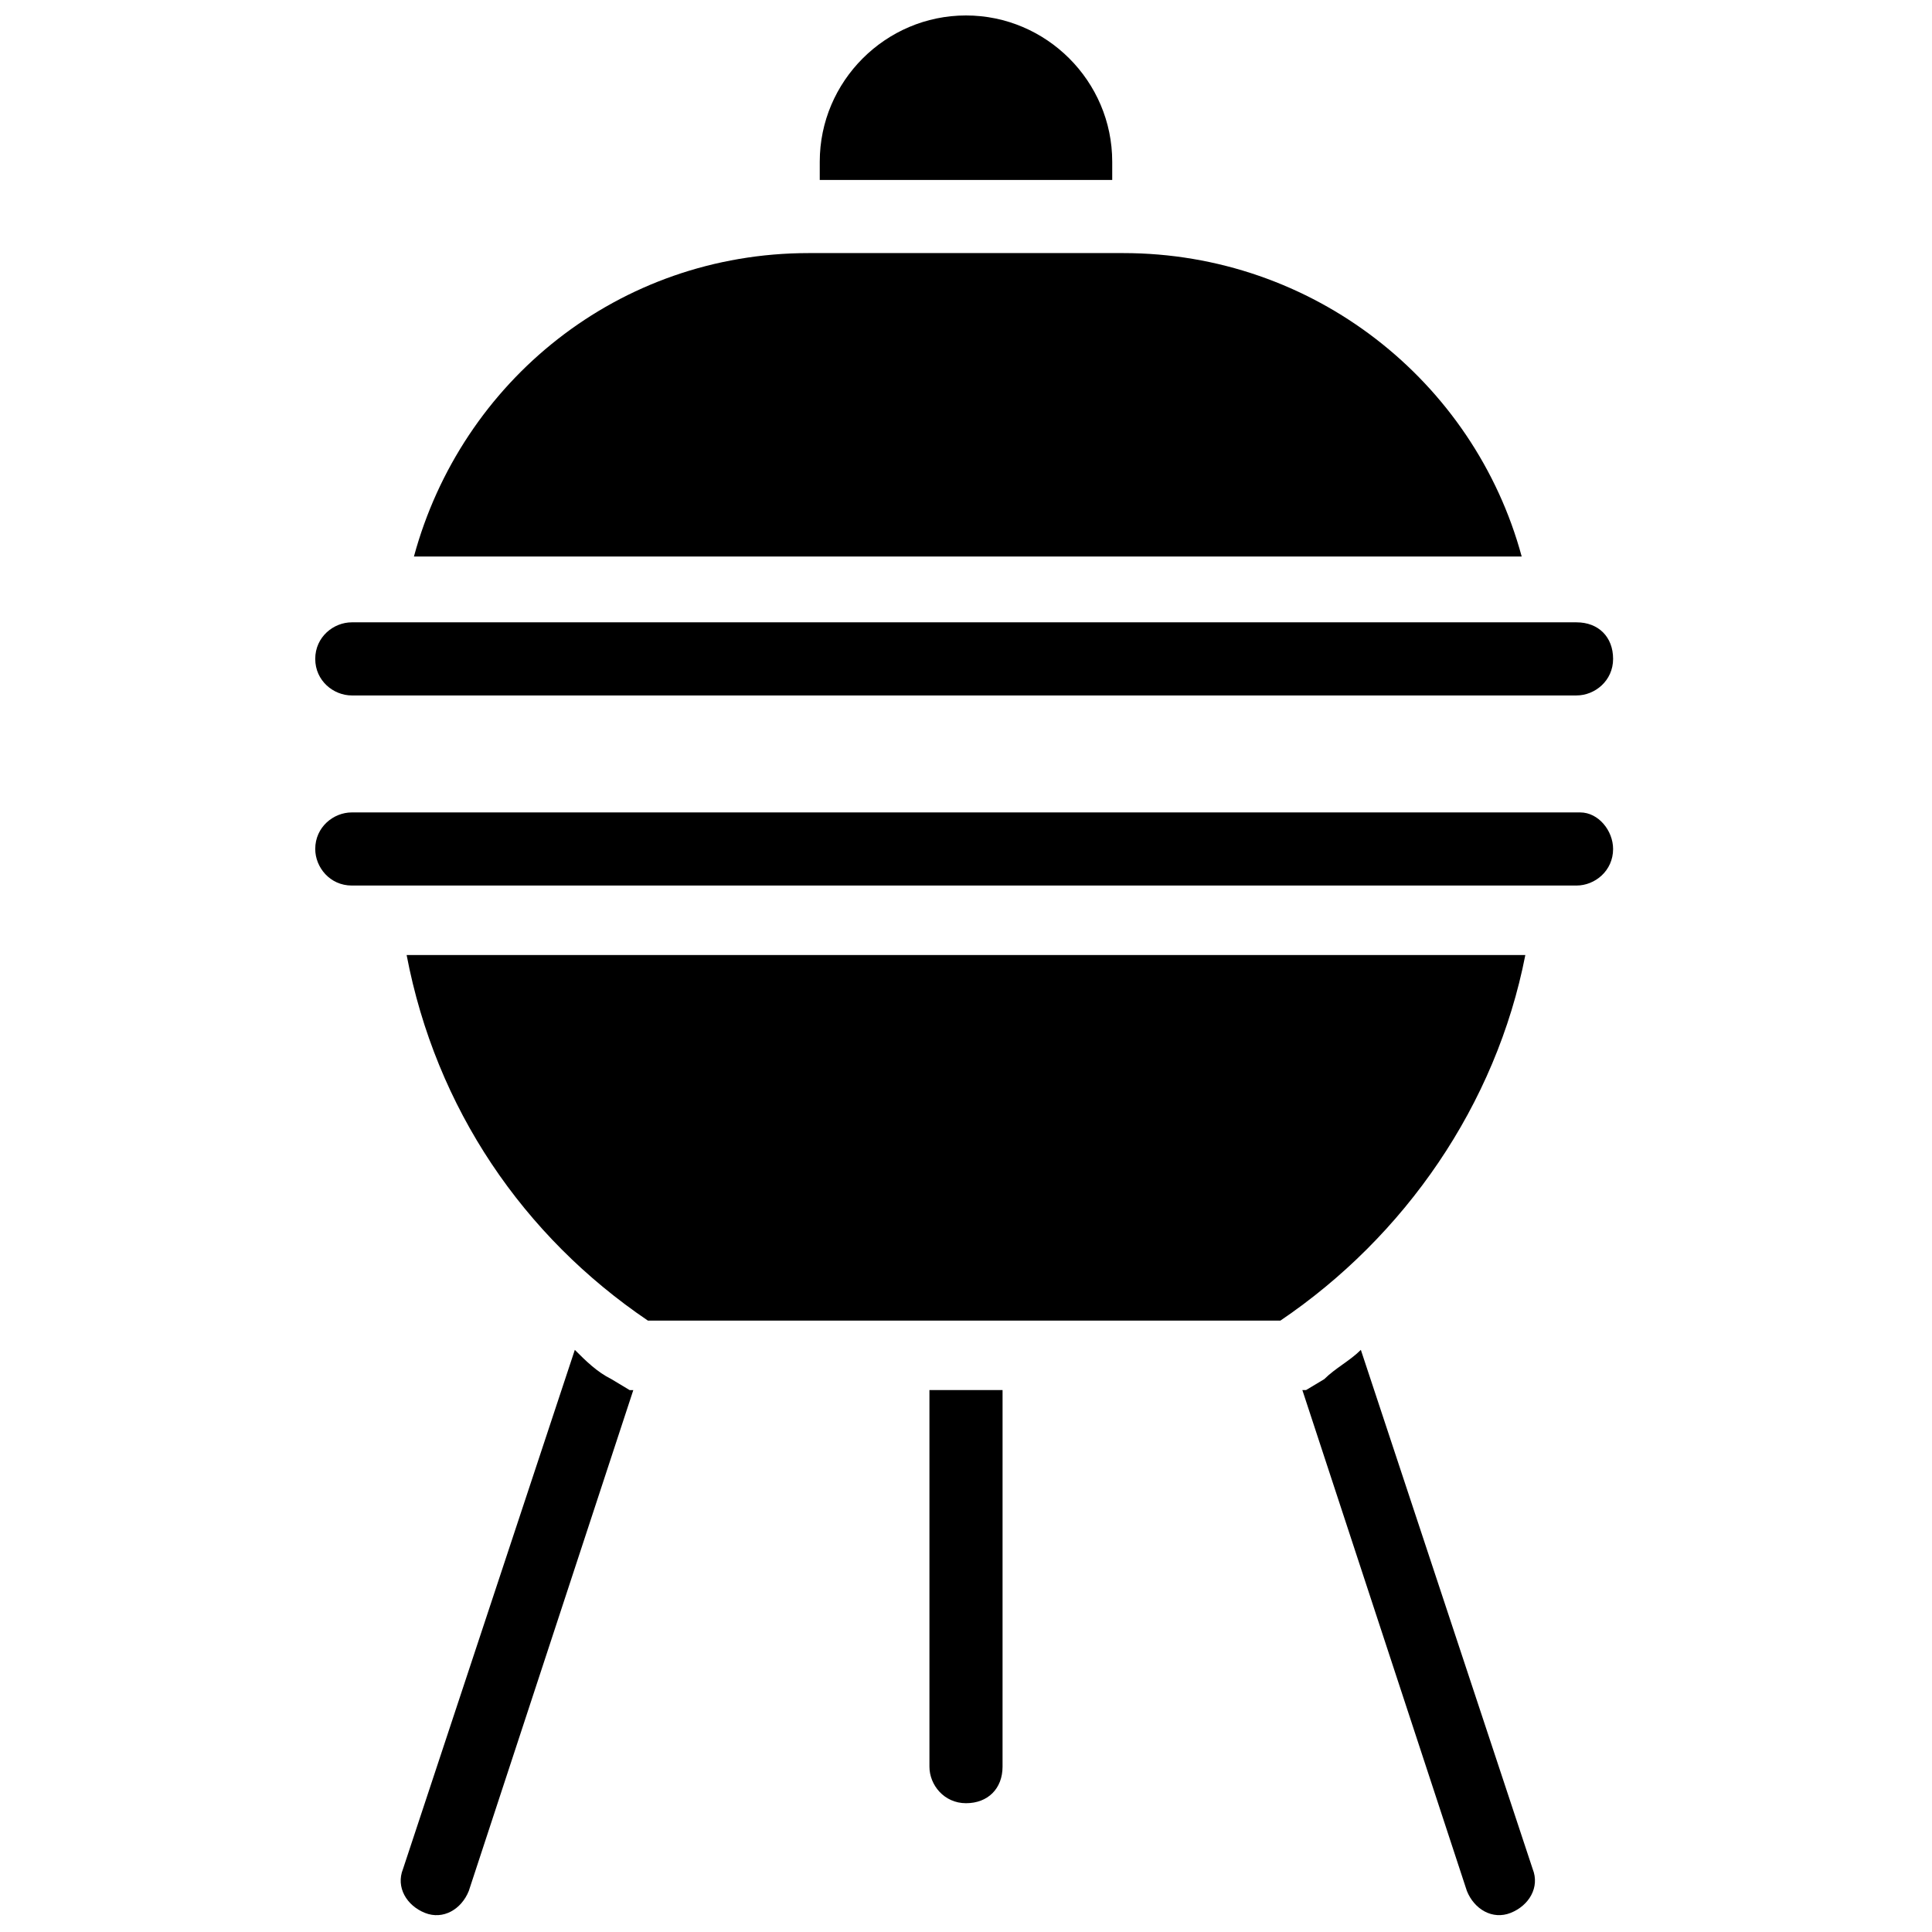 <?xml version="1.0" encoding="UTF-8"?>
<!-- Uploaded to: SVG Repo, www.svgrepo.com, Generator: SVG Repo Mixer Tools -->
<svg width="800px" height="800px" version="1.1" viewBox="144 144 512 512" xmlns="http://www.w3.org/2000/svg">
 <defs>
  <clipPath id="c">
   <path d="m361 148.09h78v43.906h-78z"/>
  </clipPath>
  <clipPath id="b">
   <path d="m250 501h62v150.9h-62z"/>
  </clipPath>
  <clipPath id="a">
   <path d="m489 501h62v150.9h-62z"/>
  </clipPath>
 </defs>
 <path d="m562.77 359.3h-325.54c-4.844 0-9.688 3.875-9.688 9.688 0 4.844 3.875 9.688 9.688 9.688h324.57c4.844 0 9.688-3.875 9.688-9.688 0-4.84-3.875-9.688-8.719-9.688z"/>
 <path d="m237.23 328.3h324.57c4.844 0 9.688-3.875 9.688-9.688s-3.875-9.688-9.688-9.688h-324.57c-4.844 0-9.688 3.875-9.688 9.688-0.004 5.812 4.844 9.688 9.688 9.688z"/>
 <g clip-path="url(#c)">
  <path d="m438.75 186.85c0-21.316-17.441-38.754-38.754-38.754-21.316 0-38.754 17.441-38.754 38.754v4.844h77.508z"/>
 </g>
 <path d="m441.66 211.07h-83.324c-50.383 0-92.043 33.91-104.64 80.414h293.57c-12.594-46.504-55.227-80.414-105.61-80.414z"/>
 <path d="m548.23 397.09h-296.47c7.75 40.691 31.004 74.602 63.945 96.887h167.61c32.941-22.285 57.164-57.164 64.914-96.887z"/>
 <path d="m390.31 612.18c0 4.844 3.875 9.688 9.688 9.688s9.688-3.875 9.688-9.688l0.004-99.793h-19.379z"/>
 <g clip-path="url(#b)">
  <path d="m306.02 509.48c-3.875-1.938-6.781-4.844-9.688-7.75l-45.535 137.58c-1.938 4.844 0.969 9.688 5.812 11.625s9.688-0.969 11.625-5.812l43.598-132.73h-0.969z"/>
 </g>
 <g clip-path="url(#a)">
  <path d="m504.64 501.73c-2.906 2.906-6.781 4.844-9.688 7.75l-4.844 2.906h-0.969l43.598 132.73c1.938 4.844 6.781 7.75 11.625 5.812s7.75-6.781 5.812-11.625z"/>
 </g>
</svg>